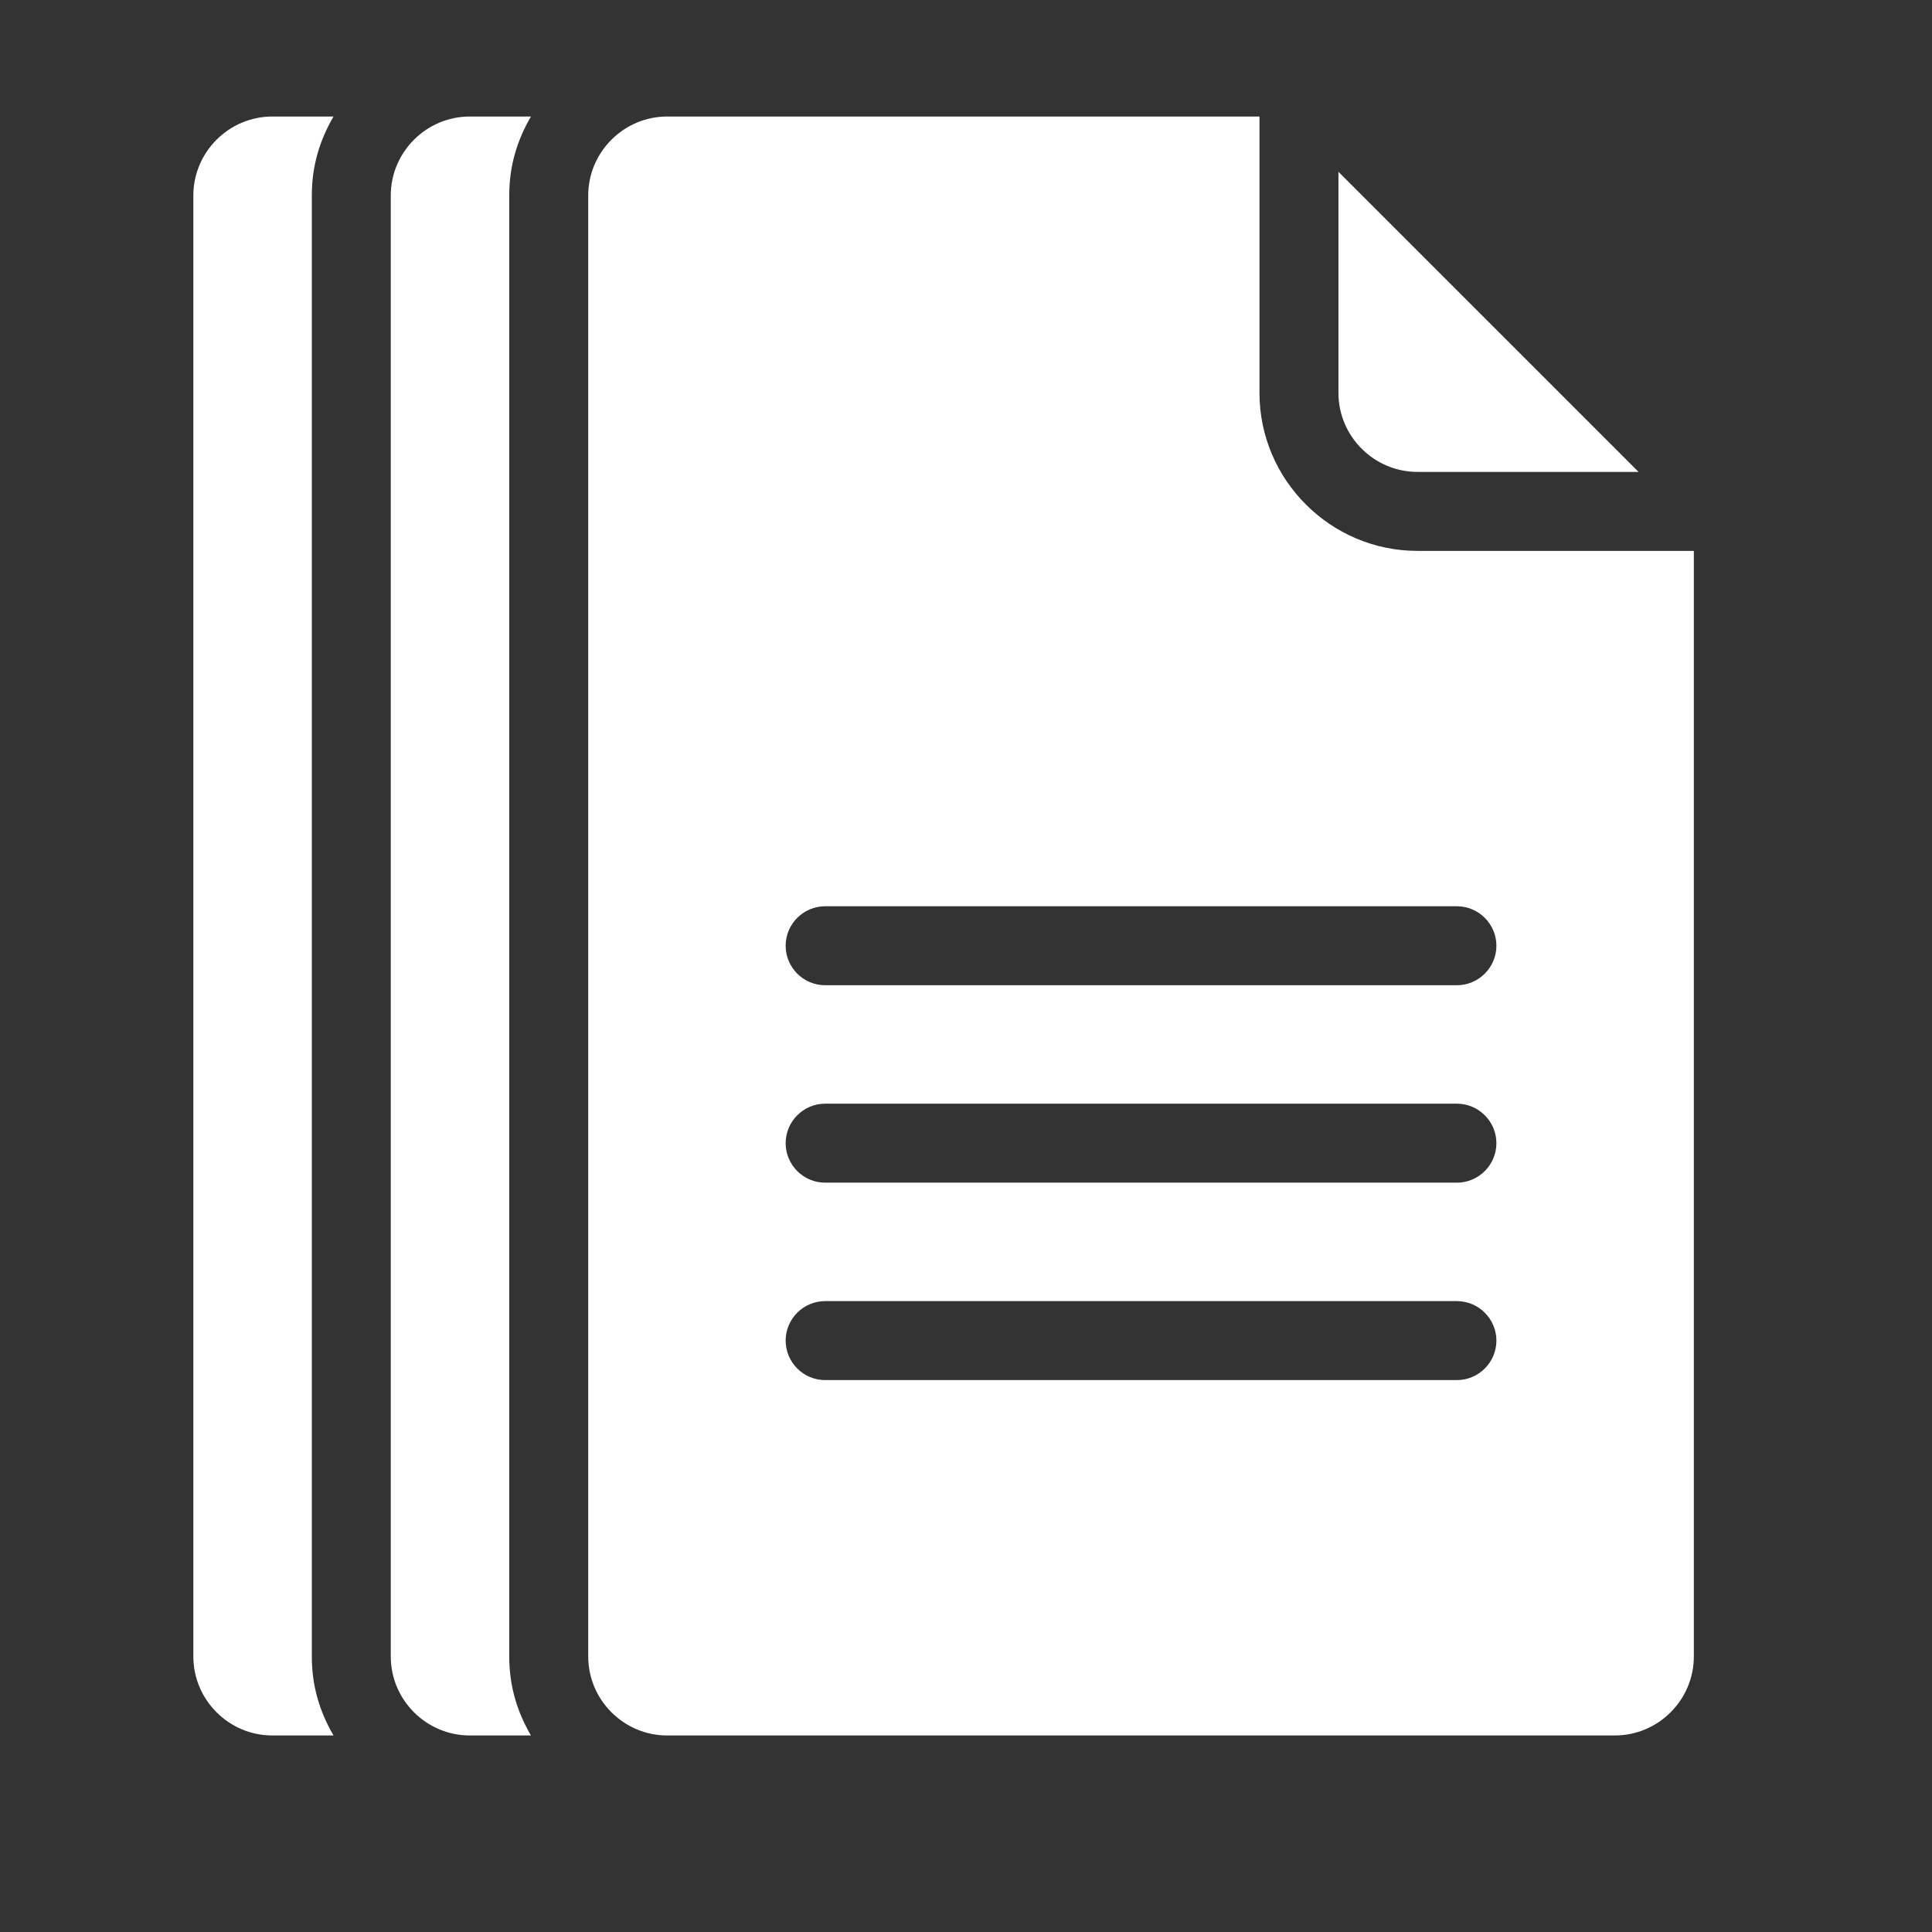 <?xml version="1.0" encoding="UTF-8"?>
<svg xmlns="http://www.w3.org/2000/svg" xmlns:xlink="http://www.w3.org/1999/xlink" width="350" viewBox="0 0 262.5 262.5" height="350" preserveAspectRatio="xMidYMid meet">
  <rect x="0" y="0" width="262.5" height="262.5" fill="#333333" stroke="none"/>
  <defs>
    <clipPath id="1d1c41e66e">
      <path d="M 26.199 15.832 L 230.562 15.832 L 230.562 235.914 L 26.199 235.914 Z M 26.199 15.832 " clip-rule="nonzero"></path>
    </clipPath>
  </defs>
  <g clip-path="url(#1d1c41e66e)">
    <path fill="#ffffff" d="M 42.367 225.066 C 42.367 229.09 43.438 232.578 45.316 235.797 L 37 235.797 C 31.098 235.797 26.27 230.969 26.27 225.066 L 26.27 26.562 C 26.27 20.66 31.098 15.832 37 15.832 L 45.316 15.832 C 43.438 19.051 42.367 22.539 42.367 26.562 Z M 69.191 26.562 C 69.191 22.539 70.262 19.051 72.141 15.832 L 63.824 15.832 C 57.926 15.832 53.094 20.66 53.094 26.562 L 53.094 225.066 C 53.094 230.969 57.926 235.797 63.824 235.797 L 72.141 235.797 C 70.262 232.578 69.191 229.09 69.191 225.066 Z M 181.855 23.344 L 181.855 53.387 C 181.855 59.289 186.684 64.117 192.586 64.117 L 222.629 64.117 Z M 230.141 74.848 L 230.141 225.066 C 230.141 230.969 225.312 235.797 219.41 235.797 L 90.648 235.797 C 84.75 235.797 79.922 230.969 79.922 225.066 L 79.922 26.562 C 79.922 20.66 84.75 15.832 90.648 15.832 L 171.125 15.832 L 171.125 53.387 C 171.125 65.191 180.781 74.848 192.586 74.848 Z M 203.316 182.148 C 203.316 179.195 200.898 176.781 197.949 176.781 L 112.109 176.781 C 109.16 176.781 106.746 179.195 106.746 182.148 C 106.746 185.098 109.16 187.512 112.109 187.512 L 197.949 187.512 C 200.898 187.512 203.316 185.098 203.316 182.148 Z M 203.316 155.324 C 203.316 152.371 200.898 149.957 197.949 149.957 L 112.109 149.957 C 109.16 149.957 106.746 152.371 106.746 155.324 C 106.746 158.273 109.16 160.688 112.109 160.688 L 197.949 160.688 C 200.898 160.688 203.316 158.273 203.316 155.324 Z M 203.316 128.496 C 203.316 125.547 200.898 123.133 197.949 123.133 L 112.109 123.133 C 109.16 123.133 106.746 125.547 106.746 128.496 C 106.746 131.449 109.16 133.863 112.109 133.863 L 197.949 133.863 C 200.898 133.863 203.316 131.449 203.316 128.496 Z M 203.316 128.496 " fill-opacity="1" fill-rule="nonzero"></path>
  </g>
</svg>
